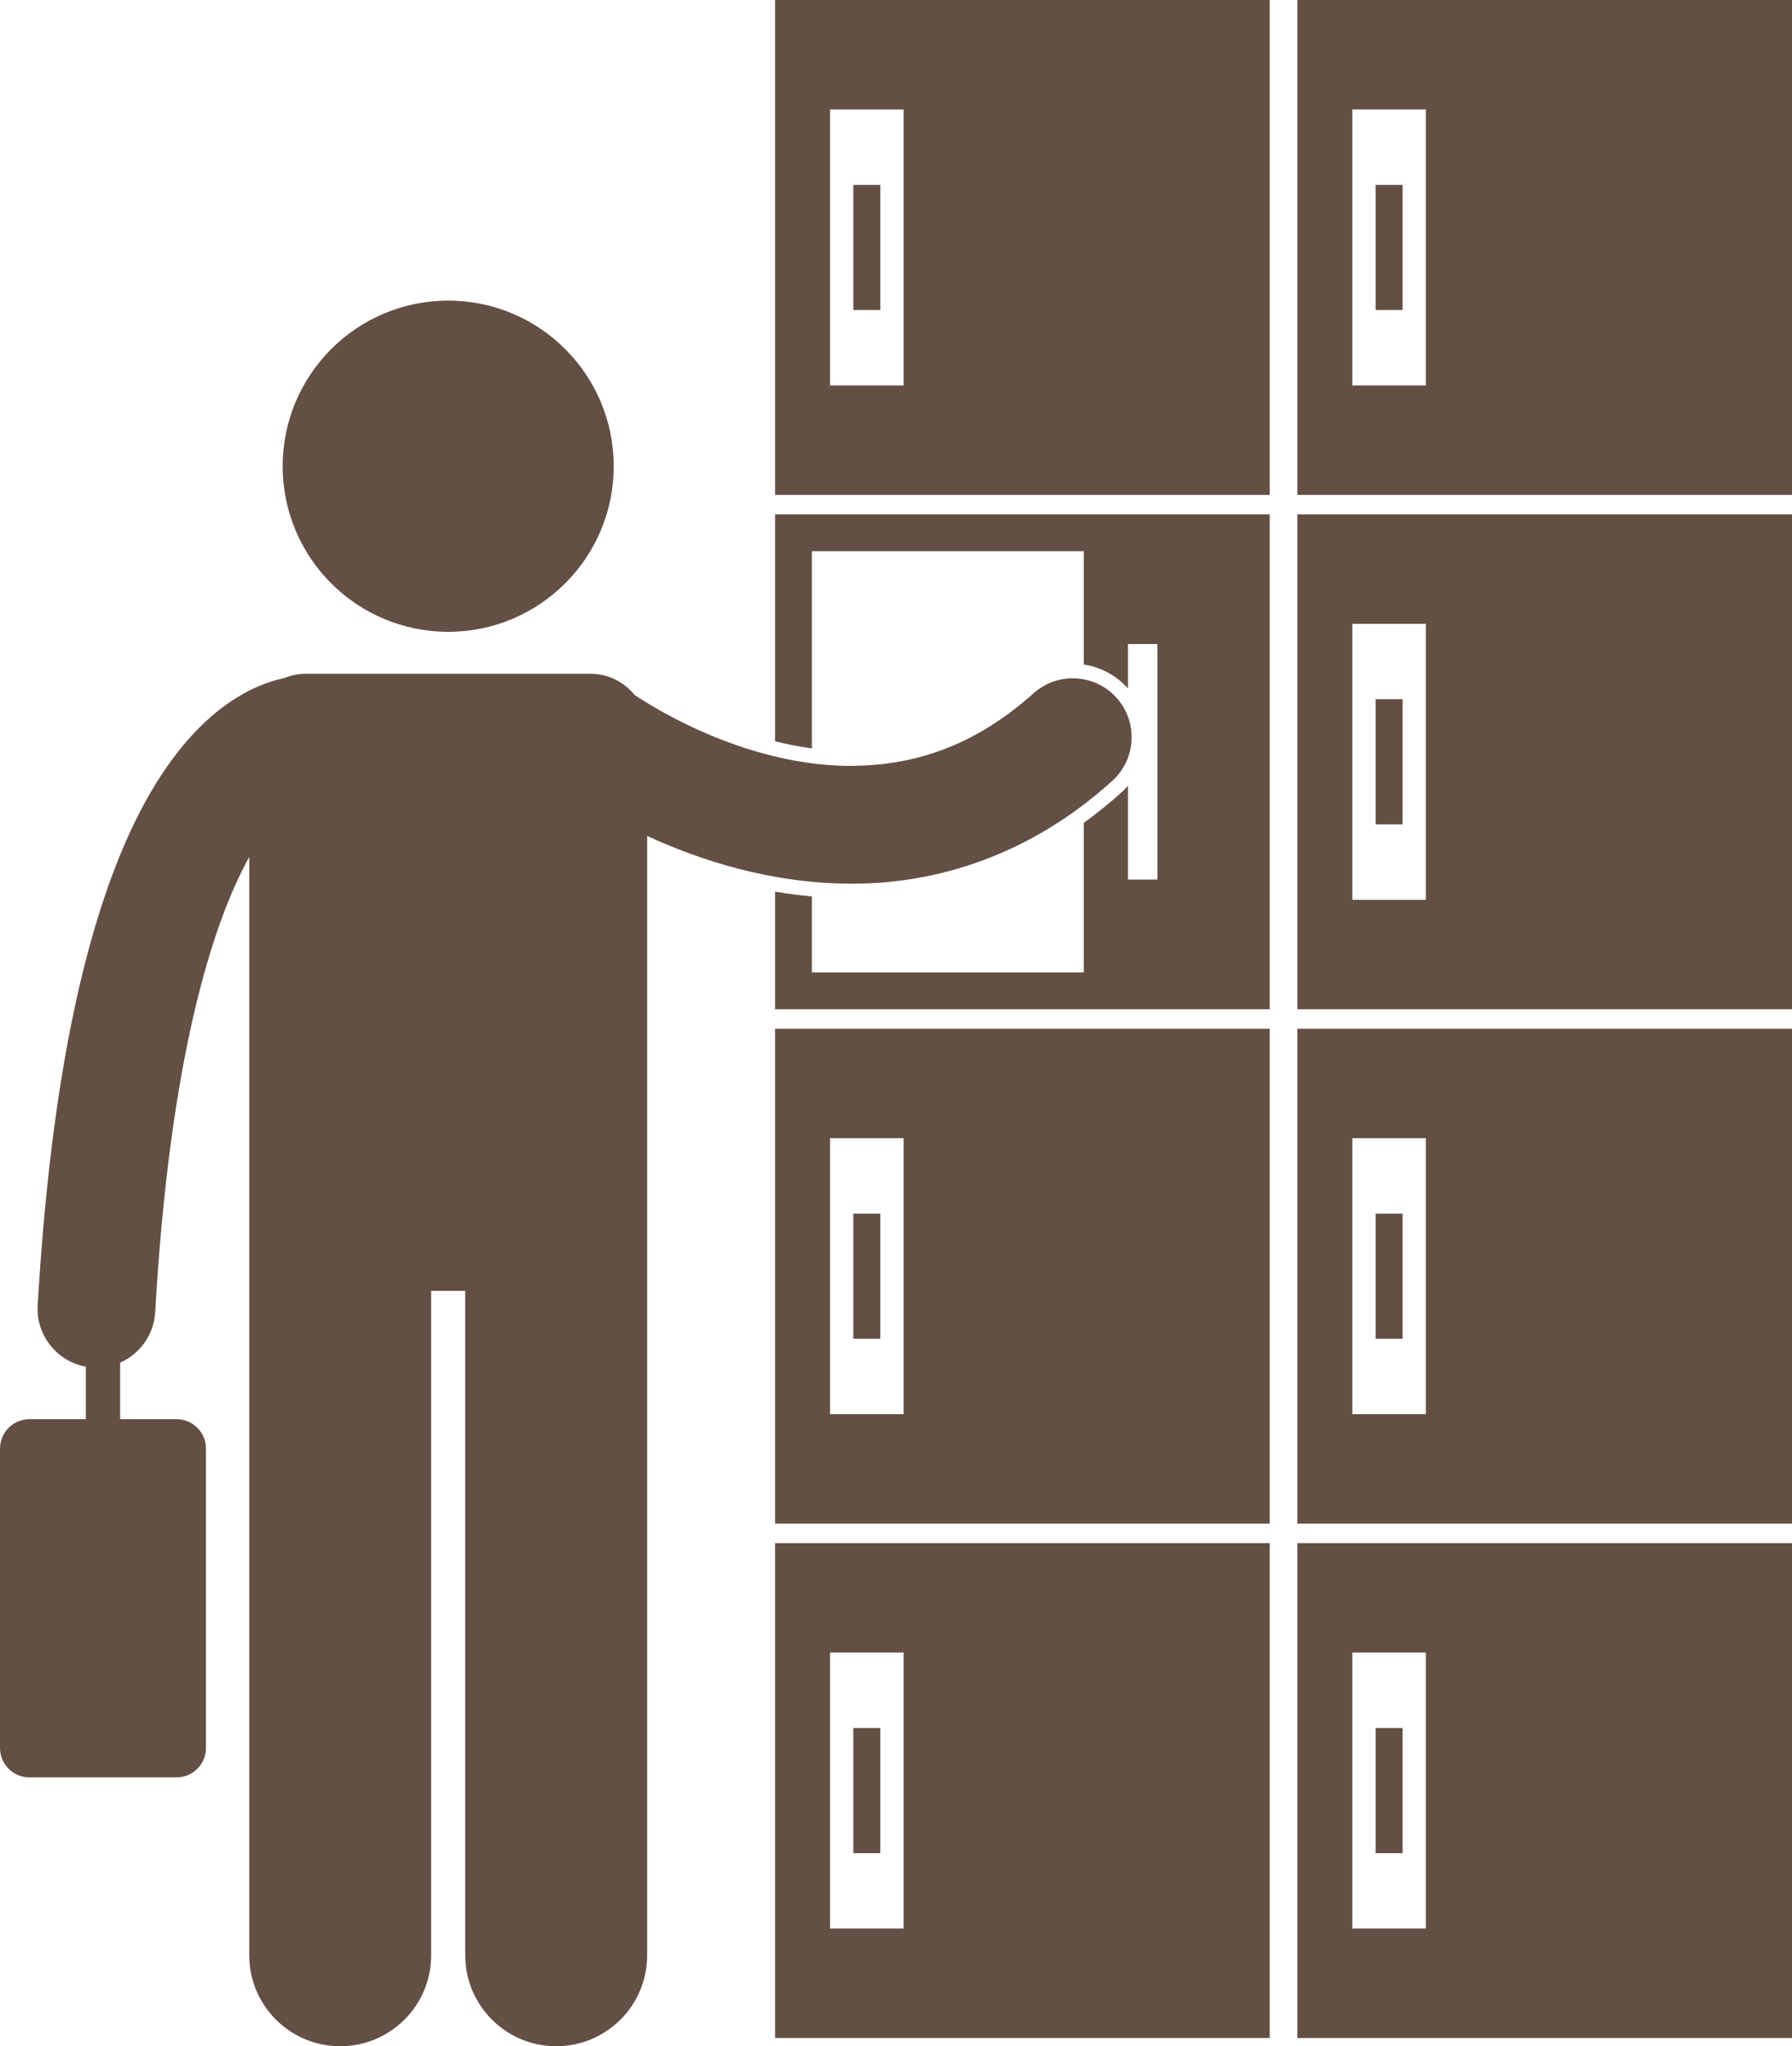 <?xml version="1.0" encoding="UTF-8" standalone="no"?><svg xmlns="http://www.w3.org/2000/svg" xmlns:xlink="http://www.w3.org/1999/xlink" fill="#644f44" height="278" preserveAspectRatio="xMidYMid meet" version="1" viewBox="0.0 0.0 243.6 278.0" width="243.6" zoomAndPan="magnify"><g id="change1_1"><path d="M105.362,276.91h67.244v-67.244h-67.244V276.91z M112.832,224.538h10v37.5h-10V224.538z" fill="inherit"/><path d="M115.999 234.788H119.666V251.788H115.999z" fill="inherit"/><path d="M105.362,207.021h67.244v-67.244h-67.244V207.021z M112.832,154.649h10v37.5h-10V154.649z" fill="inherit"/><path d="M115.999 164.899H119.666V181.899H115.999z" fill="inherit"/><path d="M105.362,100.72c1.59,0.397,3.266,0.734,5,0.973V74.89h36.971v15.401c2.27,0.347,4.378,1.456,5.934,3.184 c0.023,0.025,0.043,0.054,0.065,0.08v-6.044h4v32h-4v-12.737c-0.252,0.285-0.517,0.563-0.807,0.823 c-1.722,1.56-3.456,2.95-5.192,4.204v20.332h-36.971V121.8c-1.66-0.151-3.326-0.368-5-0.656v15.989h67.244V69.889h-67.244V100.72z" fill="inherit"/><path d="M105.362,67.244h67.244V0h-67.244V67.244z M112.832,14.872h10v37.5h-10V14.872z" fill="inherit"/><path d="M115.999 25.122H119.666V42.122H115.999z" fill="inherit"/><path d="M176.362,276.91h67.244v-67.244h-67.244V276.91z M183.832,224.538h10v37.5h-10V224.538z" fill="inherit"/><path d="M186.999 234.788H190.666V251.788H186.999z" fill="inherit"/><path d="M176.362,207.021h67.244v-67.244h-67.244V207.021z M183.832,154.649h10v37.5h-10V154.649z" fill="inherit"/><path d="M186.999 164.899H190.666V181.899H186.999z" fill="inherit"/><path d="M176.362,0v67.244h67.244V0H176.362z M193.832,52.372h-10v-37.5h10V52.372z" fill="inherit"/><path d="M186.999 25.122H190.666V42.122H186.999z" fill="inherit"/><path d="M176.362,137.133h67.244V69.889h-67.244V137.133z M183.832,84.761h10v37.5h-10V84.761z" fill="inherit"/><path d="M186.999 95.011H190.666V112.011H186.999z" fill="inherit"/><circle cx="60.927" cy="63.346" fill="inherit" r="22.5"/><path d="M115.959,120.066c11.243,0.001,23.979-3.765,35.226-13.956c3.283-2.957,3.55-8.014,0.595-11.299 c-2.956-3.283-8.013-3.55-11.298-0.595c-8.482,7.56-16.727,9.789-24.789,9.849c-8.137,0.019-16.027-2.616-21.803-5.368 c-2.885-1.367-5.234-2.742-6.82-3.748c-0.303-0.192-0.567-0.366-0.813-0.528c-1.417-1.753-3.582-2.876-6.012-2.876H41.61 c-1.035,0-2.02,0.207-2.922,0.575c-1.594,0.336-3.525,0.969-5.619,2.148c-5.624,3.143-11.849,9.736-16.924,22.351 c-5.101,12.665-9.312,31.57-11.023,60.745c-0.238,4.077,2.625,7.615,6.543,8.329v7.138H4c-2.209,0-4,1.791-4,4v40.667 c0,2.209,1.791,4,4,4h20c2.209,0,4-1.791,4-4v-40.667c0-2.209-1.791-4-4-4h-7.667v-7.687c2.657-1.173,4.582-3.75,4.762-6.849 c1.984-34.642,7.809-52.919,12.787-61.847v149.217c0,6.83,5.537,12.363,12.363,12.363c6.828,0,12.365-5.533,12.365-12.363v-90.271 h4.635v90.271c0,6.83,5.537,12.363,12.363,12.363c6.828,0,12.365-5.533,12.365-12.363V113.587c7.1,3.248,16.704,6.46,27.719,6.479 C115.78,120.066,115.87,120.066,115.959,120.066z" fill="inherit"/></g></svg>